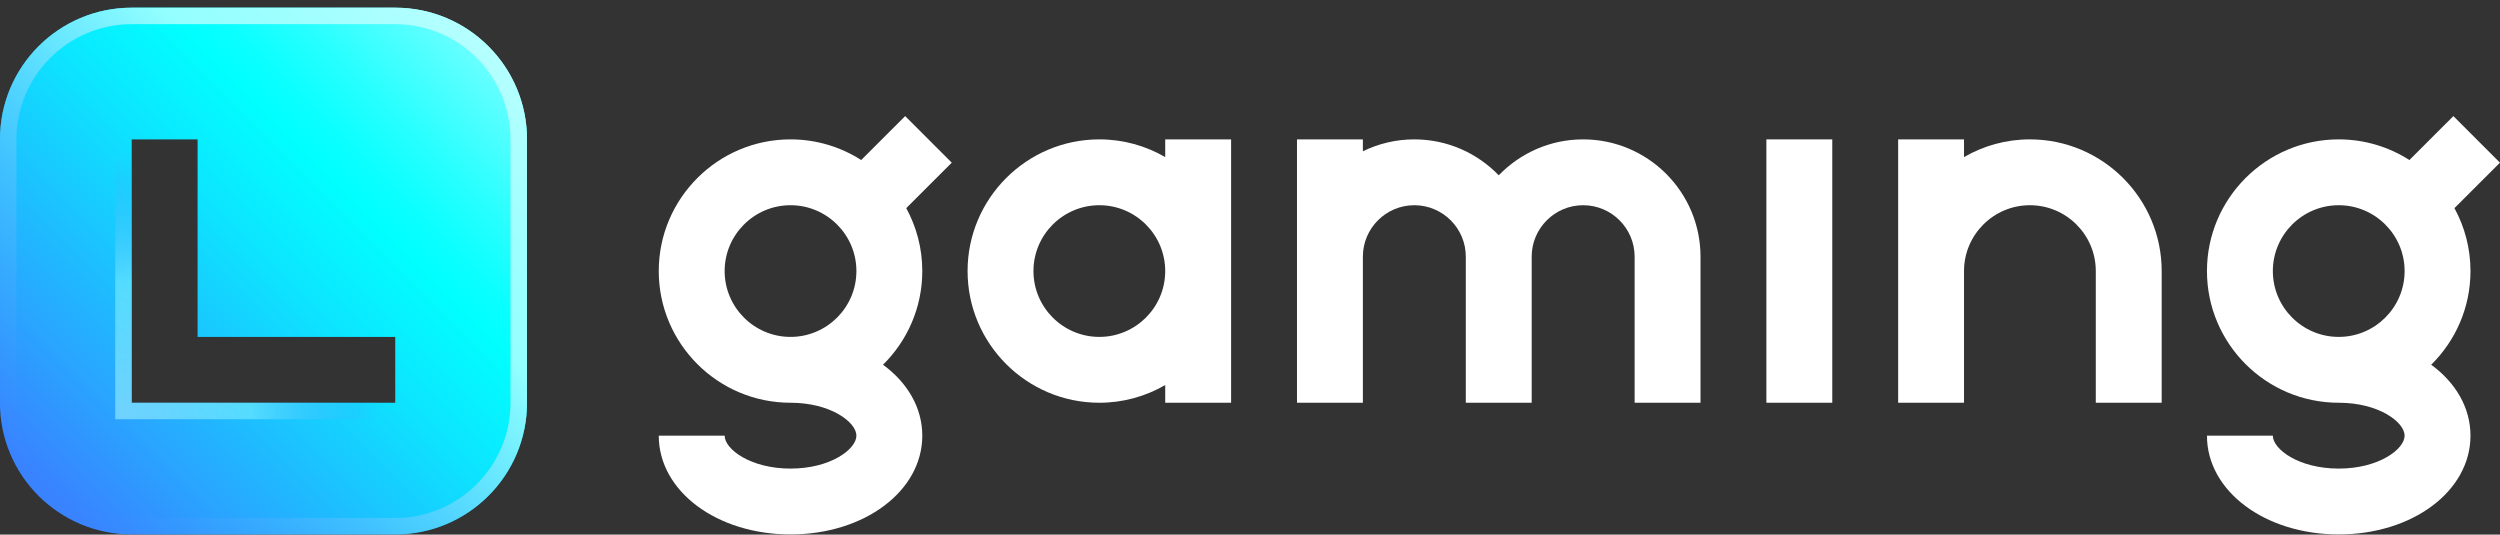 <svg width="318" height="68" viewBox="0 0 318 68" fill="none" xmlns="http://www.w3.org/2000/svg">
<rect x="0" y="0" width="318" height="68" fill="#333333" stroke="none"/>
<g clip-path="url(#clip0_96_920)">
<path d="M50.275 0.979H16.754C7.498 0.979 -0.006 8.478 -0.006 17.729V51.229C-0.006 60.48 7.498 67.979 16.754 67.979H50.275C59.531 67.979 67.034 60.48 67.034 51.229V17.729C67.034 8.478 59.531 0.979 50.275 0.979ZM50.275 51.229H25.134H16.754V42.854V17.729H25.134V42.854H50.275V51.229Z" fill="url(#paint0_linear_96_920)"/>
<path d="M201.377 17.729C197.165 17.729 193.357 19.485 190.641 22.299C187.924 19.485 184.116 17.729 179.904 17.729C177.556 17.729 175.335 18.275 173.357 19.244V17.729H164.977V51.229H173.357V32.647C173.357 29.039 176.294 26.104 179.904 26.104C183.514 26.104 186.45 29.039 186.45 32.647V51.229H194.83V32.647C194.83 29.039 197.767 26.104 201.377 26.104C204.988 26.104 207.925 29.039 207.925 32.647V51.229H216.305V32.647C216.305 24.421 209.608 17.729 201.377 17.729Z" fill="white"/>
<path d="M115.137 14.768L109.547 20.355C106.946 18.696 103.862 17.729 100.555 17.729C91.313 17.729 83.794 25.243 83.794 34.479C83.794 43.715 91.313 51.229 100.555 51.229C105.67 51.229 108.935 53.709 108.935 55.416C108.935 57.124 105.67 59.604 100.555 59.604C95.439 59.604 92.175 57.124 92.175 55.416H83.794C83.794 62.461 91.156 67.979 100.555 67.979C109.953 67.979 117.315 62.461 117.315 55.416C117.315 51.842 115.416 48.661 112.32 46.394C115.401 43.355 117.315 39.137 117.315 34.479C117.315 31.582 116.574 28.855 115.274 26.476L121.063 20.69L115.137 14.768ZM92.175 34.479C92.175 29.861 95.934 26.104 100.555 26.104C105.175 26.104 108.935 29.861 108.935 34.479C108.935 39.097 105.175 42.854 100.555 42.854C95.934 42.854 92.175 39.097 92.175 34.479Z" fill="white"/>
<path d="M314.245 34.479C314.245 31.582 313.505 28.855 312.205 26.476L317.994 20.69L312.069 14.768L306.479 20.355C303.878 18.696 300.793 17.729 297.486 17.729C288.245 17.729 280.725 25.243 280.725 34.479C280.725 43.715 288.245 51.229 297.486 51.229C302.602 51.229 305.867 53.709 305.867 55.416C305.867 57.124 302.602 59.604 297.486 59.604C292.371 59.604 289.106 57.124 289.106 55.416H280.725C280.725 62.461 288.088 67.979 297.486 67.979C306.884 67.979 314.245 62.461 314.245 55.416C314.245 51.842 312.347 48.661 309.25 46.394C312.332 43.355 314.245 39.137 314.245 34.479ZM289.106 34.479C289.106 29.861 292.864 26.104 297.486 26.104C302.106 26.104 305.867 29.861 305.867 34.479C305.867 39.097 302.106 42.854 297.486 42.854C292.864 42.854 289.106 39.097 289.106 34.479Z" fill="white"/>
<path d="M148.216 19.982C145.749 18.552 142.887 17.729 139.836 17.729C130.594 17.729 123.076 25.243 123.076 34.479C123.076 43.715 130.594 51.229 139.836 51.229C142.887 51.229 145.749 50.406 148.216 48.976V51.229H156.596V17.729H148.216V19.982ZM139.836 42.854C135.215 42.854 131.456 39.097 131.456 34.479C131.456 29.861 135.215 26.104 139.836 26.104C144.457 26.104 148.216 29.861 148.216 34.479C148.216 39.097 144.457 42.854 139.836 42.854Z" fill="white"/>
<path d="M258.204 17.729C255.152 17.729 252.29 18.552 249.823 19.982V17.729H241.445V51.229H249.823V34.479C249.823 29.861 253.584 26.104 258.204 26.104C262.826 26.104 266.585 29.861 266.585 34.479V51.229H274.965V34.479C274.965 25.243 267.446 17.729 258.204 17.729Z" fill="white"/>
<path d="M233.065 17.729H224.684V51.229H233.065V17.729Z" fill="white"/>
<path d="M50.275 3.073C58.361 3.073 64.939 9.647 64.939 17.729V51.229C64.939 59.311 58.361 65.885 50.275 65.885H16.754C8.668 65.885 2.089 59.311 2.089 51.229V17.729C2.089 9.647 8.668 3.073 16.754 3.073H50.275ZM50.275 0.979H16.754C7.498 0.979 -0.006 8.478 -0.006 17.729V51.229C-0.006 60.48 7.498 67.979 16.754 67.979H50.275C59.531 67.979 67.034 60.48 67.034 51.229V17.729C67.034 8.478 59.531 0.979 50.275 0.979Z" fill="url(#paint1_linear_96_920)"/>
<g opacity="0.5">
<path d="M16.754 18.776H14.659V53.323H49.227V51.229H16.754V18.776Z" fill="url(#paint2_radial_96_920)"/>
</g>
</g>
<defs>
<linearGradient id="paint0_linear_96_920" x1="61.79" y1="6.22" x2="5.763" y2="62.281" gradientUnits="userSpaceOnUse">
<stop stop-color="#70FFFF"/>
<stop offset="0.053" stop-color="#59FFFF"/>
<stop offset="0.174" stop-color="#29FFFF"/>
<stop offset="0.267" stop-color="#0BFFFF"/>
<stop offset="0.32" stop-color="#00FFFF"/>
<stop offset="0.485" stop-color="#0CE5FF"/>
<stop offset="0.834" stop-color="#2AA3FF"/>
<stop offset="0.995" stop-color="#3983FF"/>
</linearGradient>
<linearGradient id="paint1_linear_96_920" x1="62.126" y1="5.885" x2="4.938" y2="63.108" gradientUnits="userSpaceOnUse">
<stop stop-color="#B5FFFF"/>
<stop offset="0.183" stop-color="#9FFFFF"/>
<stop offset="0.32" stop-color="#94FFFF"/>
<stop offset="0.485" stop-color="#81E5FF" stop-opacity="0.756"/>
<stop offset="0.834" stop-color="#51A3FF" stop-opacity="0.239"/>
<stop offset="0.995" stop-color="#3983FF" stop-opacity="0"/>
</linearGradient>
<radialGradient id="paint2_radial_96_920" cx="0" cy="0" r="1" gradientUnits="userSpaceOnUse" gradientTransform="translate(15.707 52.276) rotate(-90) scale(33.5 33.52)">
<stop stop-color="#B5FFFF"/>
<stop offset="0.486" stop-color="#98FCFE" stop-opacity="0.9"/>
<stop offset="0.883" stop-color="#519CFF" stop-opacity="0.24"/>
<stop offset="0.978" stop-color="#519CFF" stop-opacity="0"/>
</radialGradient>
<clipPath id="clip0_96_920">
<rect width="318" height="67" fill="white" transform="translate(-0.006 0.979)"/>
</clipPath>
</defs>
</svg>
